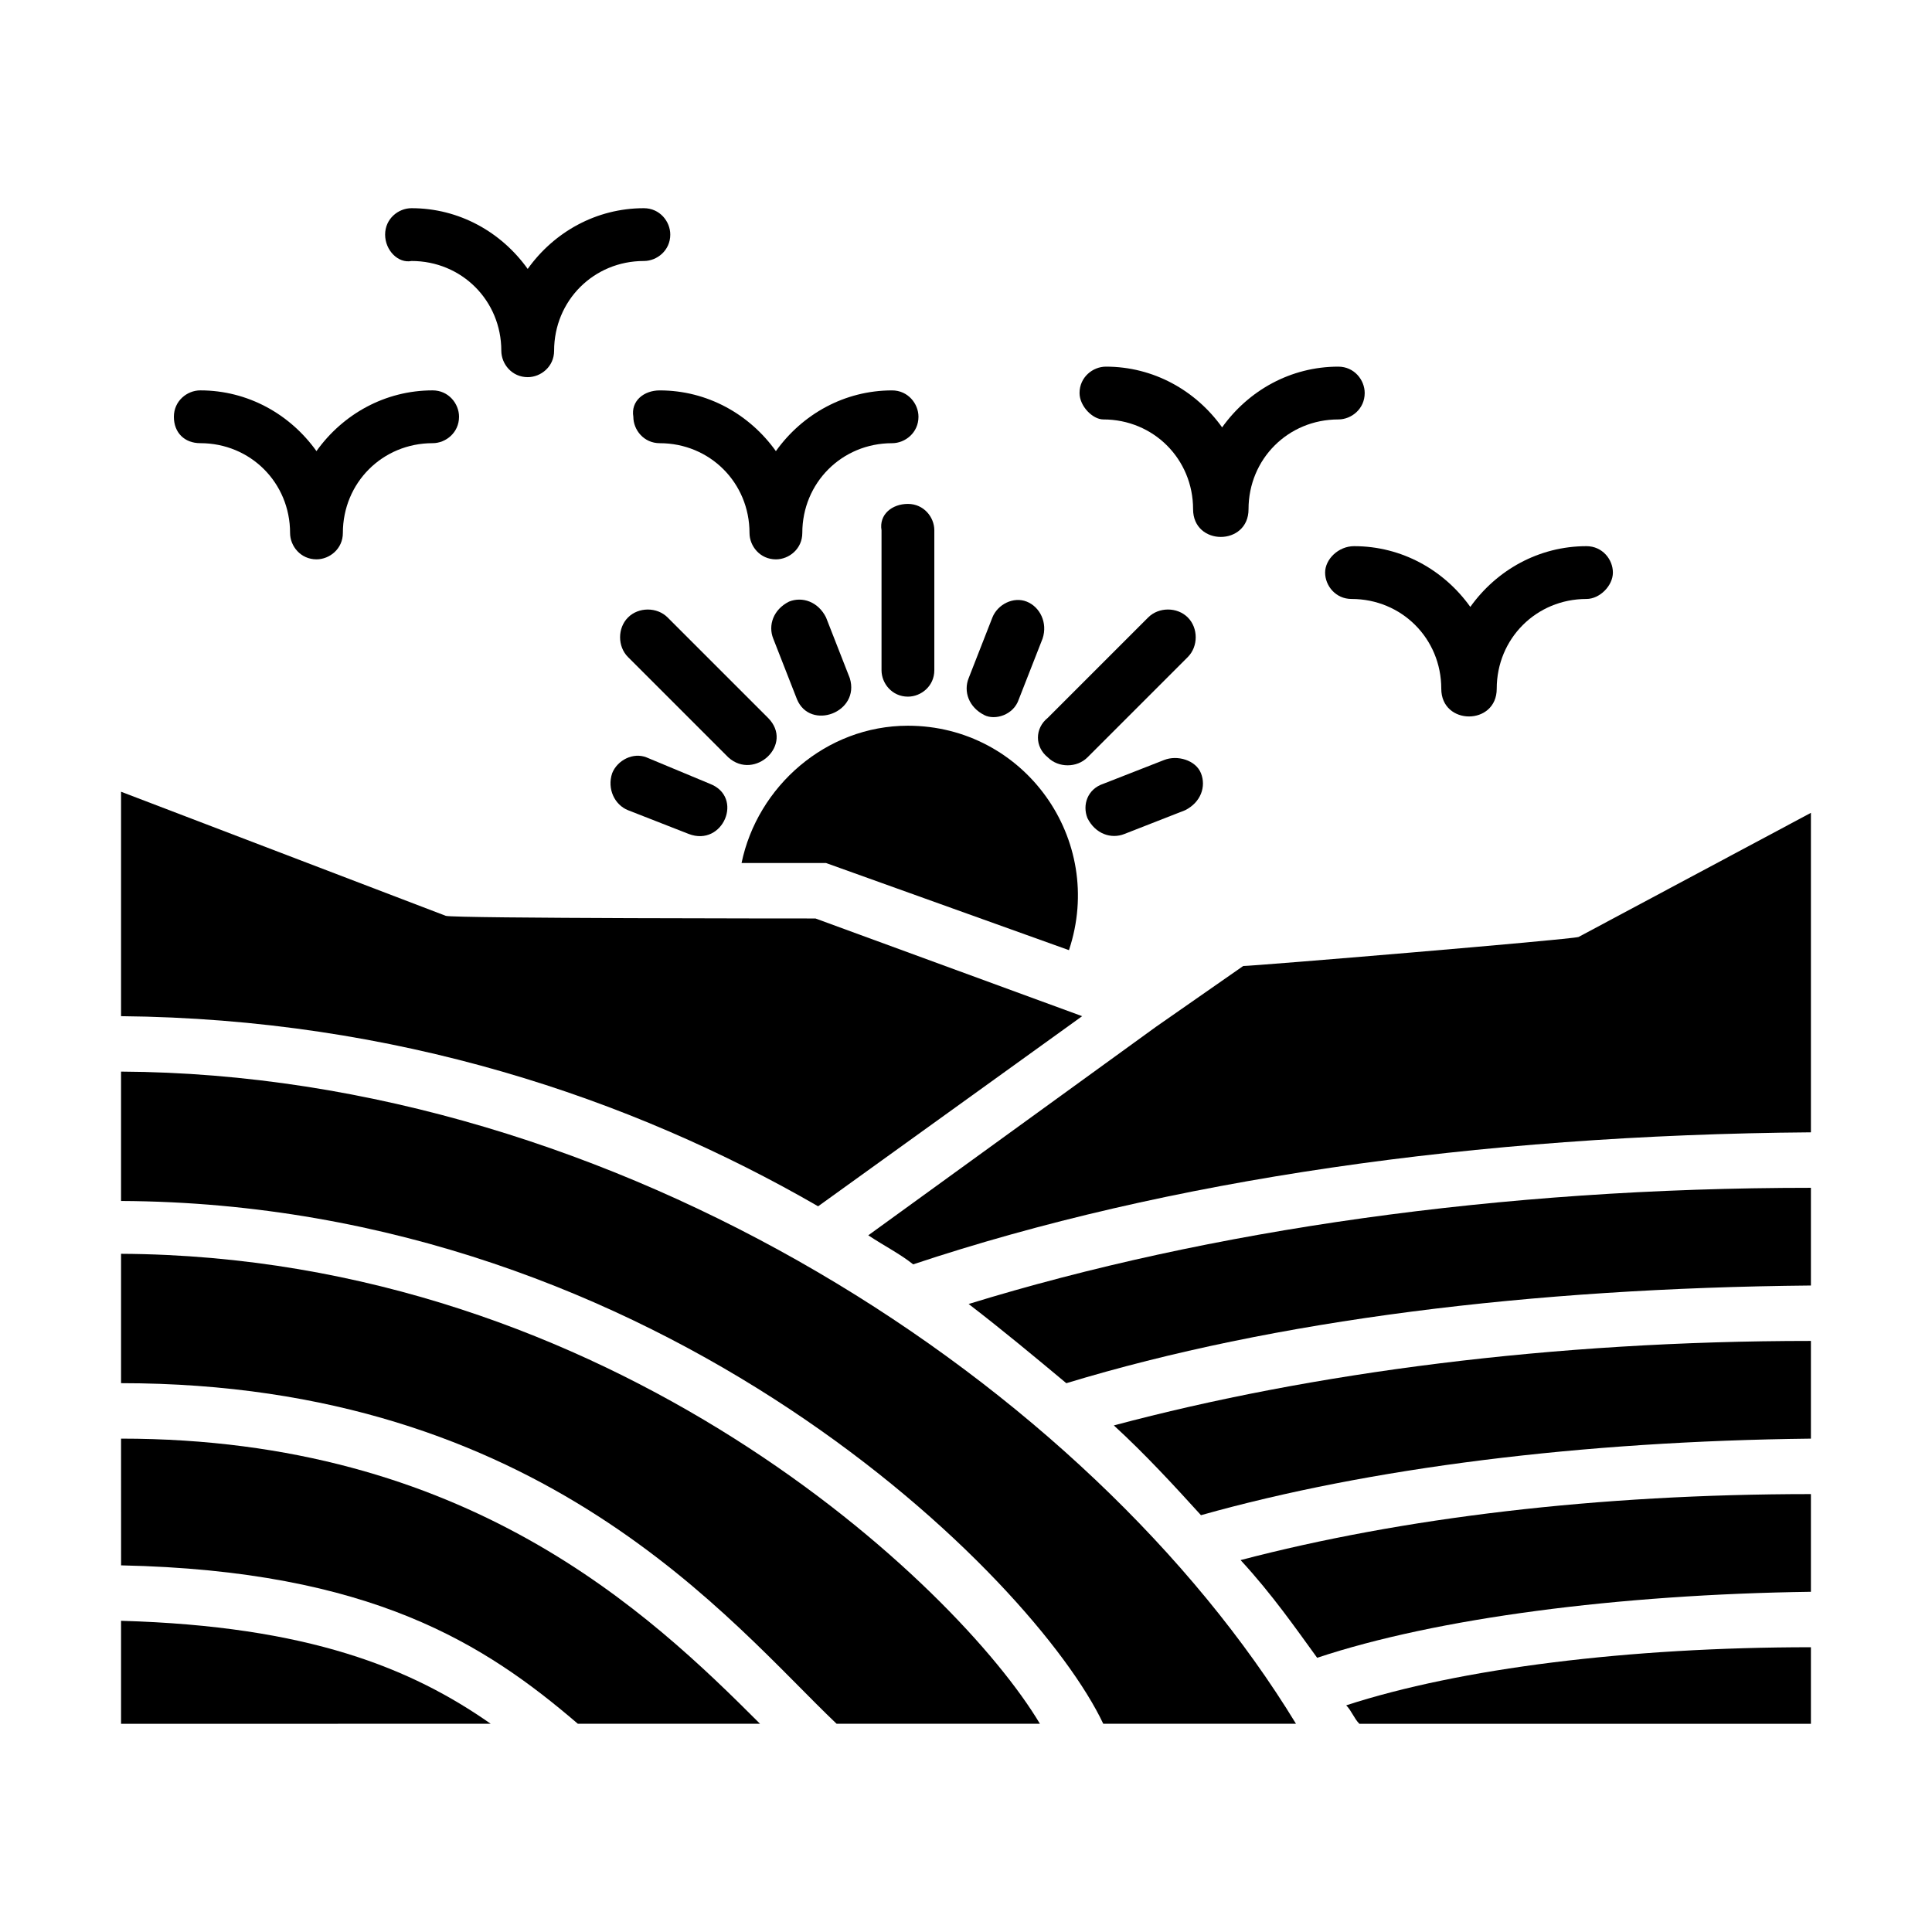 <?xml version="1.0" encoding="UTF-8"?>
<!-- Uploaded to: ICON Repo, www.svgrepo.com, Generator: ICON Repo Mixer Tools -->
<svg fill="#000000" width="800px" height="800px" version="1.1" viewBox="144 144 512 512" xmlns="http://www.w3.org/2000/svg">
 <g>
  <path d="m439.18 521.75c52.48-13.996 116.16-22.391 184.73-22.391v25.891c-60.879 0.695-116.86 7.695-161.64 20.289-6.996-7.695-14.691-16.094-23.09-23.789z"/>
  <path d="m337.02 344.72-26.59-26.59c-2.801-2.801-2.801-7.695 0-10.496 2.801-2.801 7.695-2.801 10.496 0l26.59 26.59c6.996 7-3.5 16.793-10.496 10.496z"/>
  <path d="m472.77 557.44c42.684-11.195 94.465-17.492 151.14-17.492v25.891c-51.082 0.699-99.363 6.996-130.85 17.492-5.598-7.695-11.895-16.793-20.293-25.891z"/>
  <path d="m384.61 277.54c4.199 0 6.996 3.5 6.996 6.996v37.086c0 4.199-3.5 6.996-6.996 6.996-4.199 0-6.996-3.5-6.996-6.996v-37.086c-0.703-4.195 2.797-6.996 6.996-6.996z"/>
  <path d="m362.91 372.71h-22.391c4.199-20.293 22.391-36.387 44.082-36.387 30.789 0 52.48 30.09 42.684 59.477z"/>
  <path d="m500.76 595.93c30.09-9.797 74.871-15.395 123.15-15.395v20.293h-119.66c-1.398-1.402-2.098-3.5-3.496-4.898z"/>
  <path d="m400.7 489.57c63.676-19.594 140.65-30.789 223.21-30.789v25.891c-74.172 0.699-142.05 9.098-197.32 25.891-8.398-7-16.797-13.996-25.891-20.992z"/>
  <path d="m176.08 525.25c91.664 0 139.95 46.184 169.34 75.57h-48.281c-24.492-20.992-54.578-40.586-121.05-41.984z"/>
  <path d="m419.59 600.82h-53.879c-27.988-26.59-77.672-90.266-189.63-90.266v-34.285c130.15 0.695 221.82 88.164 243.51 124.55z"/>
  <path d="m623.91 359.41v84.668c-88.867 0.699-170.73 12.594-237.91 34.988-3.5-2.801-7.695-4.898-11.895-7.695l76.27-55.277 23.09-16.094c2.801 0 86.766-6.996 88.867-7.695z"/>
  <path d="m332.12 351.71c9.098 3.5 3.5 16.793-5.598 13.297l-16.094-6.297c-3.5-1.398-5.598-5.598-4.199-9.797 1.398-3.5 5.598-5.598 9.098-4.199z"/>
  <path d="m400.7 323.73 6.297-16.094c1.398-3.5 5.598-5.598 9.098-4.199 3.5 1.398 5.598 5.598 4.199 9.797l-6.301 16.094c-1.398 4.199-6.297 5.598-9.098 4.199-4.195-2.098-5.598-6.297-4.195-9.797z"/>
  <path d="m360.81 463.68c-49.68-28.691-111.96-49.684-184.73-50.383v-59.477l86.066 32.887c2.098 0.699 95.863 0.699 97.965 0.699l70.672 25.891z"/>
  <path d="m176.08 573.53c49.68 1.398 76.973 12.594 97.965 27.289l-97.965 0.004z"/>
  <path d="m502.86 288.74c12.594 0 23.789 6.297 30.789 16.094 6.996-9.797 18.191-16.094 30.789-16.094 4.199 0 6.996 3.5 6.996 6.996 0 3.5-3.5 6.996-6.996 6.996-13.297 0-23.789 10.496-23.789 23.789 0 9.797-14.695 9.797-14.695 0 0-13.297-10.496-23.789-23.789-23.789-4.199 0-6.996-3.5-6.996-6.996-0.004-3.5 3.492-6.996 7.691-6.996z"/>
  <path d="m487.46 600.82h-51.082c-18.191-38.488-116.86-137.85-260.3-138.55v-34.285c131.55 0.699 256.8 83.27 311.38 172.84z"/>
  <path d="m462.27 348.92c1.398 3.5 0 7.695-4.199 9.797l-16.09 6.297c-3.5 1.398-7.695 0-9.797-4.199-1.398-3.5 0-7.695 4.199-9.098l16.094-6.297c3.496-1.398 8.395 0 9.793 3.5z"/>
  <path d="m430.09 248.16c0-4.199 3.5-6.996 6.996-6.996 12.594 0 23.789 6.297 30.789 16.094 6.996-9.797 18.191-16.094 30.789-16.094 4.199 0 6.996 3.5 6.996 6.996 0 4.199-3.5 6.996-6.996 6.996-13.297 0-23.789 10.496-23.789 23.789 0 9.797-14.695 9.797-14.695 0 0-13.297-10.496-23.789-23.789-23.789-2.801 0-6.301-3.496-6.301-6.996z"/>
  <path d="m318.83 247.46c12.594 0 23.789 6.297 30.789 16.094 6.996-9.797 18.191-16.094 30.789-16.094 4.199 0 6.996 3.5 6.996 6.996 0 4.199-3.5 6.996-6.996 6.996-13.297 0-23.789 10.496-23.789 23.789 0 4.199-3.5 6.996-6.996 6.996-4.199 0-6.996-3.5-6.996-6.996 0-13.297-10.496-23.789-23.789-23.789-4.199 0-6.996-3.5-6.996-6.996-0.707-4.199 2.789-6.996 6.988-6.996z"/>
  <path d="m355.21 329.32-6.297-16.094c-1.398-3.5 0-7.695 4.199-9.797 3.5-1.398 7.695 0 9.797 4.199l6.297 16.094c2.797 9.098-10.496 13.996-13.996 5.598z"/>
  <path d="m421.69 334.22 26.59-26.59c2.801-2.801 7.695-2.801 10.496 0 2.801 2.801 2.801 7.695 0 10.496l-26.59 26.59c-2.801 2.801-7.695 2.801-10.496 0-3.5-2.797-3.5-7.695 0-10.496z"/>
  <path d="m246.06 206.17c0-4.199 3.5-6.996 6.996-6.996 12.594 0 23.789 6.297 30.789 16.094 6.996-9.797 18.191-16.094 30.789-16.094 4.199 0 6.996 3.5 6.996 6.996 0 4.199-3.5 6.996-6.996 6.996-13.297 0-23.789 10.496-23.789 23.789 0 4.199-3.5 6.996-6.996 6.996-4.199 0-6.996-3.5-6.996-6.996 0-13.297-10.496-23.789-23.789-23.789-3.508 0.699-7.004-2.797-7.004-6.996z"/>
  <path d="m190.08 254.45c0-4.199 3.5-6.996 6.996-6.996 12.594 0 23.789 6.297 30.789 16.094 6.996-9.797 18.191-16.094 30.789-16.094 4.199 0 6.996 3.5 6.996 6.996 0 4.199-3.5 6.996-6.996 6.996-13.297 0-23.789 10.496-23.789 23.789 0 4.199-3.5 6.996-6.996 6.996-4.199 0-6.996-3.5-6.996-6.996 0-13.297-10.496-23.789-23.789-23.789-4.207 0-7.004-2.797-7.004-6.996z"/>
 </g>
</svg>
